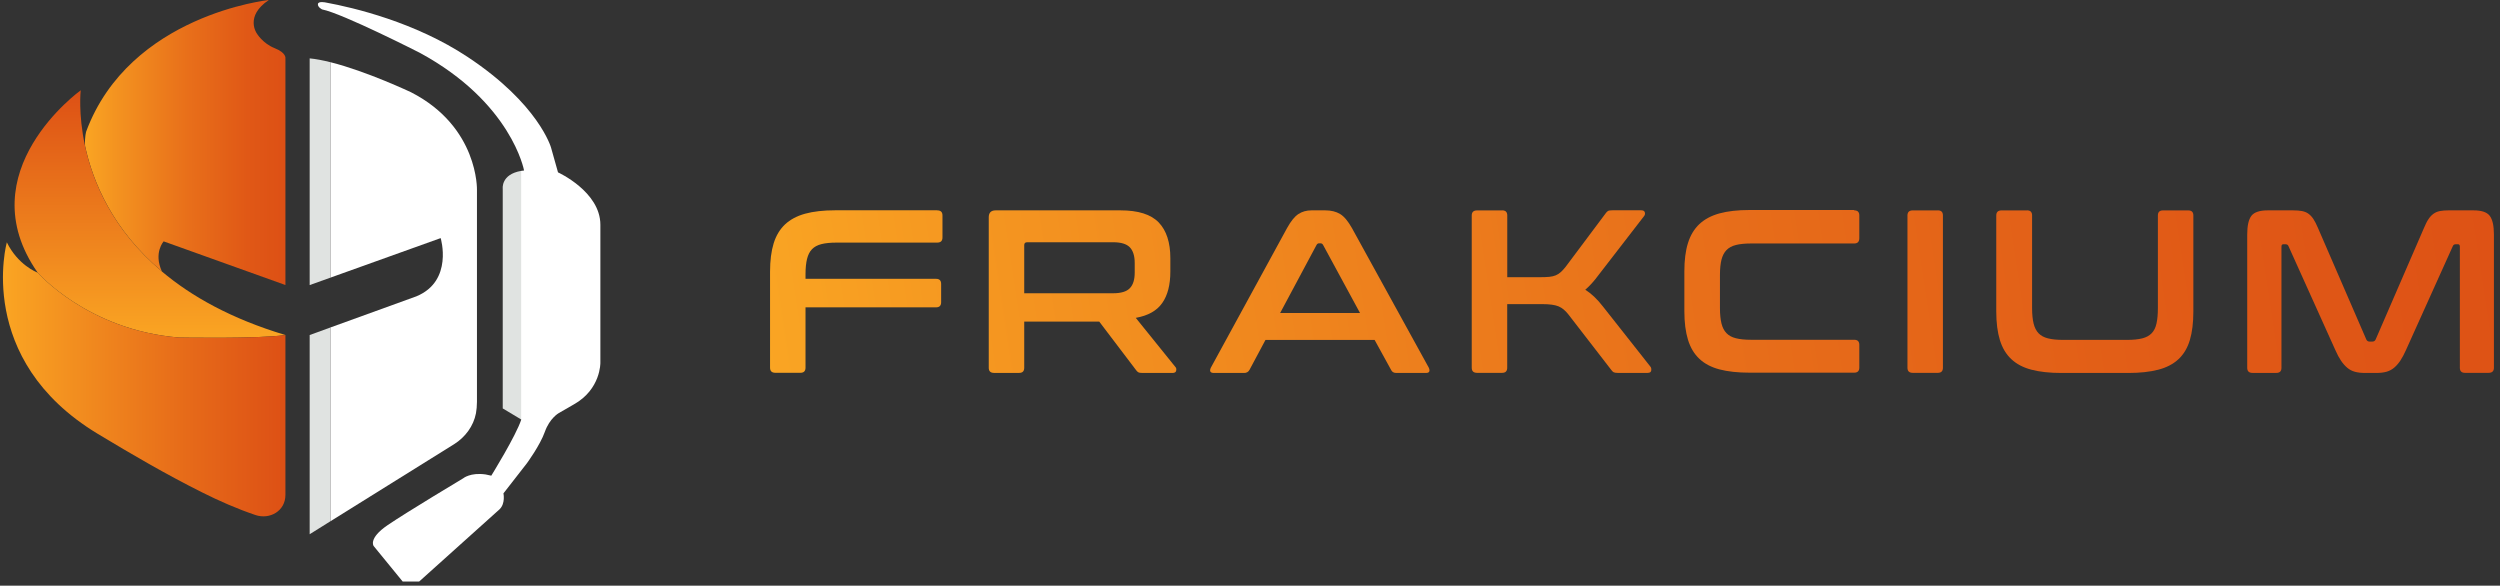 <svg width="286" height="67" viewBox="0 0 286 67" fill="none" xmlns="http://www.w3.org/2000/svg">
<rect x="0" y="0" width="286" height="67" fill="#333333" stroke="none"/>
<g clip-path="url(#clip0_29_4424)">
<path d="M37.812 7.119V31.758L35.426 32.613V6.678C36.148 6.745 36.956 6.905 37.812 7.119Z" fill="#E0E3E1"/>
<path d="M37.812 37.459V59.625L35.426 61.116V38.328L37.812 37.459Z" fill="#E0E3E1"/>
<path d="M54.564 21.724V45.975C54.564 46.457 54.517 46.885 54.45 47.279C54.169 48.749 53.22 50.02 51.95 50.815L37.812 59.625V37.459L47.645 33.897C51.89 32.132 50.413 27.239 50.413 27.239L37.812 31.758V7.119C41.937 8.148 47.024 10.555 47.024 10.555C54.764 14.518 54.564 21.724 54.564 21.724Z" fill="white"/>
<path d="M32.653 6.678V32.607L18.723 27.613C18.723 27.613 17.546 28.91 18.516 31.042C12.901 26.303 10.628 20.829 9.732 16.698C9.732 16.691 9.732 16.691 9.732 16.684C9.672 15.635 9.866 15.027 9.866 15.027C14.839 1.678 30.755 0 30.755 0C27.961 1.865 29.378 3.823 29.378 3.823C29.378 3.823 30.04 4.96 31.416 5.508C32.787 6.049 32.653 6.678 32.653 6.678Z" fill="url(#paint0_linear_29_4424)"/>
<path d="M32.653 38.328C29.491 38.783 20.441 38.609 20.441 38.609C10.033 37.76 4.318 31.196 4.318 31.196C4.318 31.196 4.318 31.189 4.311 31.189C-3.763 19.652 9.238 10.327 9.238 10.327C9.238 10.327 8.924 12.954 9.726 16.684C9.726 16.691 9.726 16.691 9.726 16.698C10.621 20.829 12.894 26.303 18.509 31.042V31.049C21.878 33.89 26.45 36.47 32.653 38.328Z" fill="url(#paint1_linear_29_4424)"/>
<path d="M32.652 38.328V56.624C32.652 58.462 30.861 59.465 29.236 58.923C27.124 58.208 25.079 57.312 23.08 56.309C19.009 54.271 15.059 51.971 11.162 49.618C-2.936 41.096 0.781 27.72 0.781 27.72C2.044 30.3 4.177 31.143 4.31 31.189C4.317 31.189 4.317 31.196 4.317 31.196C4.317 31.196 10.032 37.76 20.433 38.609C20.44 38.602 29.49 38.783 32.652 38.328Z" fill="url(#paint2_linear_29_4424)"/>
<path d="M59.605 19.552V47.981L57.513 46.724V21.584C57.513 21.584 57.299 19.953 59.605 19.552Z" fill="#E0E3E1"/>
<path d="M68.683 25.715C68.683 29.505 68.683 41.497 68.683 41.497C68.683 41.497 68.743 44.532 65.648 46.263L63.91 47.266C63.91 47.266 62.881 47.847 62.332 49.398C61.778 50.955 60.28 52.994 60.28 52.994L57.593 56.443C57.593 56.443 57.84 57.58 57.159 58.255L47.948 66.53C47.948 66.53 47.192 66.971 46.069 66.53L42.747 62.466C42.747 62.466 42.099 61.61 44.331 60.086C46.564 58.562 52.988 54.719 52.988 54.719C52.988 54.719 53.816 54.023 55.554 54.277L56.203 54.418C56.203 54.418 59.037 49.839 59.632 48.001L59.605 47.981V19.552C59.719 19.532 59.826 19.518 59.953 19.505C59.953 19.505 58.542 11.731 48.001 6.029C48.001 6.029 39.198 1.544 36.845 1.076C36.845 1.076 36.323 0.822 36.37 0.461C36.417 0.1 37.266 0.287 37.266 0.287C40.508 0.882 47.5 2.54 53.509 6.524C61.651 11.912 63.041 16.892 63.041 16.892L63.836 19.719C63.836 19.719 68.683 21.918 68.683 25.715Z" fill="white"/>
<path d="M107.211 24.064C107.619 24.064 107.819 24.258 107.819 24.645V27.172C107.819 27.56 107.619 27.754 107.211 27.754H95.681C94.992 27.754 94.417 27.814 93.969 27.927C93.515 28.041 93.16 28.235 92.893 28.509C92.626 28.783 92.439 29.157 92.325 29.625C92.211 30.093 92.151 30.675 92.151 31.363V31.898H107.084C107.472 31.898 107.666 32.092 107.666 32.48V34.578C107.666 34.966 107.472 35.16 107.084 35.16H92.151V42.065C92.151 42.453 91.957 42.647 91.57 42.647H88.702C88.294 42.647 88.094 42.453 88.094 42.065V31.076C88.094 29.799 88.234 28.723 88.508 27.834C88.782 26.952 89.217 26.23 89.812 25.668C90.407 25.113 91.169 24.706 92.111 24.445C93.047 24.191 94.19 24.057 95.54 24.057H107.211V24.064Z" fill="url(#paint3_linear_29_4424)"/>
<path d="M128.173 24.064C130.212 24.064 131.669 24.525 132.558 25.448C133.441 26.37 133.888 27.734 133.888 29.538V31.056C133.888 32.58 133.581 33.783 132.959 34.665C132.338 35.554 131.328 36.116 129.931 36.363L134.477 41.998C134.564 42.085 134.59 42.219 134.557 42.399C134.523 42.58 134.376 42.667 134.129 42.667H130.7C130.473 42.667 130.312 42.64 130.219 42.586C130.125 42.533 130.038 42.446 129.951 42.319L125.754 36.791H117.171V42.078C117.171 42.466 116.977 42.66 116.589 42.66H113.722C113.314 42.66 113.113 42.466 113.113 42.078V24.859C113.113 24.325 113.381 24.064 113.909 24.064H128.173ZM117.171 33.549H127.344C128.247 33.549 128.889 33.355 129.256 32.968C129.63 32.58 129.811 31.985 129.811 31.189V30.073C129.811 29.278 129.624 28.683 129.256 28.295C128.882 27.907 128.247 27.713 127.344 27.713H117.518C117.291 27.713 117.171 27.82 117.171 28.034V33.549Z" fill="url(#paint4_linear_29_4424)"/>
<path d="M151.602 24.064C152.277 24.064 152.845 24.204 153.3 24.478C153.761 24.752 154.209 25.287 154.657 26.082L163.447 42.052C163.534 42.232 163.554 42.373 163.513 42.493C163.467 42.606 163.34 42.667 163.126 42.667H159.75C159.449 42.667 159.249 42.553 159.142 42.319L157.257 38.89H144.77L142.939 42.319C142.812 42.546 142.611 42.667 142.331 42.667H138.875C138.647 42.667 138.507 42.606 138.46 42.493C138.413 42.379 138.44 42.232 138.527 42.052L147.244 26.082C147.685 25.287 148.119 24.752 148.547 24.478C148.975 24.204 149.47 24.064 150.038 24.064H151.602ZM146.448 35.808H155.586L151.361 28.021C151.288 27.894 151.194 27.834 151.067 27.834H150.907C150.78 27.834 150.686 27.894 150.613 28.021L146.448 35.808Z" fill="url(#paint5_linear_29_4424)"/>
<path d="M171.85 24.064C172.237 24.064 172.431 24.258 172.431 24.645V31.711H176.175C176.602 31.711 176.957 31.698 177.237 31.671C177.518 31.644 177.772 31.584 177.979 31.497C178.187 31.41 178.387 31.283 178.561 31.123C178.735 30.962 178.922 30.762 179.116 30.514L183.688 24.405C183.775 24.278 183.862 24.191 183.955 24.137C184.042 24.084 184.209 24.057 184.457 24.057H187.752C187.979 24.057 188.12 24.131 188.166 24.285C188.213 24.438 188.186 24.572 188.1 24.699L182.946 31.37C182.645 31.778 182.364 32.125 182.11 32.406C181.856 32.687 181.602 32.934 181.355 33.148C182.043 33.576 182.719 34.211 183.374 35.06L188.822 41.965C188.895 42.052 188.922 42.192 188.902 42.379C188.882 42.566 188.741 42.66 188.474 42.66H185.072C184.844 42.66 184.684 42.633 184.59 42.58C184.503 42.526 184.41 42.439 184.323 42.312L179.437 35.989C179.082 35.528 178.701 35.214 178.294 35.046C177.886 34.879 177.278 34.792 176.462 34.792H172.425V42.072C172.425 42.459 172.231 42.653 171.843 42.653H168.975C168.568 42.653 168.367 42.459 168.367 42.072V24.652C168.367 24.265 168.568 24.071 168.975 24.071H171.85V24.064Z" fill="url(#paint6_linear_29_4424)"/>
<path d="M212.123 24.064C212.511 24.064 212.705 24.258 212.705 24.645V27.246C212.705 27.653 212.511 27.854 212.123 27.854H200.298C199.61 27.854 199.035 27.914 198.587 28.028C198.133 28.141 197.778 28.335 197.511 28.609C197.243 28.883 197.056 29.251 196.936 29.712C196.822 30.174 196.762 30.755 196.762 31.464V35.234C196.762 35.942 196.822 36.53 196.936 36.998C197.05 37.466 197.243 37.84 197.511 38.115C197.778 38.389 198.133 38.583 198.587 38.696C199.042 38.81 199.61 38.87 200.298 38.87H212.123C212.511 38.87 212.705 39.064 212.705 39.451V42.052C212.705 42.439 212.511 42.633 212.123 42.633H200.138C198.794 42.633 197.651 42.506 196.709 42.259C195.773 42.012 195.004 41.611 194.409 41.049C193.814 40.494 193.38 39.766 193.106 38.87C192.832 37.974 192.691 36.891 192.691 35.615V31.042C192.691 29.766 192.825 28.689 193.106 27.8C193.38 26.918 193.814 26.196 194.409 25.635C195.004 25.08 195.766 24.672 196.709 24.412C197.645 24.157 198.788 24.024 200.138 24.024H212.123V24.064Z" fill="url(#paint7_linear_29_4424)"/>
<path d="M221.689 24.064C222.076 24.064 222.27 24.258 222.27 24.645V42.072C222.27 42.459 222.076 42.653 221.689 42.653H218.821C218.413 42.653 218.213 42.459 218.213 42.072V24.652C218.213 24.264 218.413 24.07 218.821 24.07H221.689V24.064Z" fill="url(#paint8_linear_29_4424)"/>
<path d="M231.889 24.064C232.277 24.064 232.471 24.258 232.471 24.645V35.247C232.471 35.955 232.531 36.544 232.644 37.012C232.758 37.48 232.952 37.854 233.213 38.128C233.48 38.402 233.834 38.596 234.289 38.709C234.743 38.823 235.311 38.883 236 38.883H243.359C244.048 38.883 244.623 38.823 245.071 38.709C245.525 38.596 245.88 38.402 246.147 38.128C246.414 37.854 246.601 37.48 246.702 37.012C246.809 36.544 246.862 35.955 246.862 35.247V24.652C246.862 24.264 247.056 24.07 247.444 24.07H250.338C250.726 24.07 250.92 24.264 250.92 24.652V35.648C250.92 36.925 250.786 38.008 250.519 38.903C250.251 39.799 249.823 40.521 249.228 41.082C248.634 41.637 247.865 42.045 246.916 42.292C245.966 42.54 244.823 42.667 243.473 42.667H235.819C234.476 42.667 233.333 42.54 232.39 42.292C231.448 42.045 230.686 41.644 230.091 41.082C229.496 40.528 229.062 39.799 228.787 38.903C228.513 38.008 228.373 36.925 228.373 35.648V24.652C228.373 24.264 228.574 24.07 228.981 24.07H231.889V24.064Z" fill="url(#paint9_linear_29_4424)"/>
<path d="M262.336 24.064C262.724 24.064 263.065 24.091 263.345 24.144C263.626 24.198 263.88 24.298 264.087 24.451C264.301 24.605 264.488 24.806 264.655 25.06C264.823 25.314 264.996 25.655 265.177 26.082L270.705 38.836C270.778 38.997 270.899 39.077 271.079 39.077H271.4C271.574 39.077 271.701 38.997 271.774 38.836L277.302 26.082C277.483 25.655 277.65 25.314 277.824 25.06C277.991 24.806 278.185 24.599 278.399 24.451C278.613 24.298 278.853 24.198 279.127 24.144C279.401 24.091 279.736 24.064 280.123 24.064H282.964C283.887 24.064 284.508 24.271 284.822 24.686C285.143 25.1 285.304 25.815 285.304 26.825V42.072C285.304 42.459 285.103 42.653 284.695 42.653H281.988C281.6 42.653 281.407 42.459 281.407 42.072V28.208C281.407 28.034 281.333 27.941 281.193 27.941H280.952C280.772 27.941 280.658 28.014 280.604 28.155L275.237 40.06C275.023 40.541 274.809 40.942 274.589 41.27C274.368 41.597 274.127 41.864 273.873 42.078C273.619 42.292 273.325 42.439 272.998 42.533C272.67 42.62 272.282 42.667 271.841 42.667H270.565C270.123 42.667 269.736 42.62 269.408 42.533C269.081 42.446 268.786 42.292 268.532 42.078C268.278 41.864 268.038 41.597 267.817 41.27C267.597 40.942 267.376 40.541 267.169 40.06L261.801 28.155C261.748 28.014 261.634 27.941 261.454 27.941H261.213C261.073 27.941 260.999 28.028 260.999 28.208V42.078C260.999 42.466 260.805 42.66 260.418 42.66H257.69C257.283 42.66 257.082 42.466 257.082 42.078V26.825C257.082 25.815 257.242 25.1 257.563 24.686C257.884 24.271 258.513 24.064 259.448 24.064H262.336Z" fill="url(#paint10_linear_29_4424)"/>
</g>
<defs>
<linearGradient id="paint0_linear_29_4424" x1="9.716" y1="16.305" x2="32.656" y2="16.305" gradientUnits="userSpaceOnUse">
<stop stop-color="#FAA523"/>
<stop offset="0.146" stop-color="#F49420"/>
<stop offset="0.514" stop-color="#E86F1A"/>
<stop offset="0.812" stop-color="#E05816"/>
<stop offset="1" stop-color="#DD5015"/>
</linearGradient>
<linearGradient id="paint1_linear_29_4424" x1="17.162" y1="38.639" x2="17.162" y2="10.326" gradientUnits="userSpaceOnUse">
<stop stop-color="#FAA523"/>
<stop offset="1" stop-color="#DD5015"/>
</linearGradient>
<linearGradient id="paint2_linear_29_4424" x1="0.34" y1="43.393" x2="32.652" y2="43.393" gradientUnits="userSpaceOnUse">
<stop stop-color="#FAA523"/>
<stop offset="0.654" stop-color="#E66A19"/>
<stop offset="1" stop-color="#DD5015"/>
</linearGradient>
<linearGradient id="paint3_linear_29_4424" x1="86.557" y1="34.333" x2="291.918" y2="3.108" gradientUnits="userSpaceOnUse">
<stop stop-color="#FAA523"/>
<stop offset="0.146" stop-color="#F49420"/>
<stop offset="0.514" stop-color="#E86F1A"/>
<stop offset="0.812" stop-color="#E05816"/>
<stop offset="1" stop-color="#DD5015"/>
</linearGradient>
<linearGradient id="paint4_linear_29_4424" x1="87.258" y1="38.949" x2="292.619" y2="7.724" gradientUnits="userSpaceOnUse">
<stop stop-color="#FAA523"/>
<stop offset="0.146" stop-color="#F49420"/>
<stop offset="0.514" stop-color="#E86F1A"/>
<stop offset="0.812" stop-color="#E05816"/>
<stop offset="1" stop-color="#DD5015"/>
</linearGradient>
<linearGradient id="paint5_linear_29_4424" x1="87.993" y1="43.779" x2="293.353" y2="12.555" gradientUnits="userSpaceOnUse">
<stop stop-color="#FAA523"/>
<stop offset="0.146" stop-color="#F49420"/>
<stop offset="0.514" stop-color="#E86F1A"/>
<stop offset="0.812" stop-color="#E05816"/>
<stop offset="1" stop-color="#DD5015"/>
</linearGradient>
<linearGradient id="paint6_linear_29_4424" x1="88.496" y1="47.082" x2="293.856" y2="15.858" gradientUnits="userSpaceOnUse">
<stop stop-color="#FAA523"/>
<stop offset="0.146" stop-color="#F49420"/>
<stop offset="0.514" stop-color="#E86F1A"/>
<stop offset="0.812" stop-color="#E05816"/>
<stop offset="1" stop-color="#DD5015"/>
</linearGradient>
<linearGradient id="paint7_linear_29_4424" x1="89.101" y1="51.065" x2="294.462" y2="19.84" gradientUnits="userSpaceOnUse">
<stop stop-color="#FAA523"/>
<stop offset="0.146" stop-color="#F49420"/>
<stop offset="0.514" stop-color="#E86F1A"/>
<stop offset="0.812" stop-color="#E05816"/>
<stop offset="1" stop-color="#DD5015"/>
</linearGradient>
<linearGradient id="paint8_linear_29_4424" x1="89.434" y1="53.253" x2="294.795" y2="22.029" gradientUnits="userSpaceOnUse">
<stop stop-color="#FAA523"/>
<stop offset="0.146" stop-color="#F49420"/>
<stop offset="0.514" stop-color="#E86F1A"/>
<stop offset="0.812" stop-color="#E05816"/>
<stop offset="1" stop-color="#DD5015"/>
</linearGradient>
<linearGradient id="paint9_linear_29_4424" x1="89.81" y1="55.726" x2="295.17" y2="24.502" gradientUnits="userSpaceOnUse">
<stop stop-color="#FAA523"/>
<stop offset="0.146" stop-color="#F49420"/>
<stop offset="0.514" stop-color="#E86F1A"/>
<stop offset="0.812" stop-color="#E05816"/>
<stop offset="1" stop-color="#DD5015"/>
</linearGradient>
<linearGradient id="paint10_linear_29_4424" x1="90.6" y1="60.93" x2="295.961" y2="29.705" gradientUnits="userSpaceOnUse">
<stop stop-color="#FAA523"/>
<stop offset="0.146" stop-color="#F49420"/>
<stop offset="0.514" stop-color="#E86F1A"/>
<stop offset="0.812" stop-color="#E05816"/>
<stop offset="1" stop-color="#DD5015"/>
</linearGradient>
<clipPath id="clip0_29_4424">
<rect width="284.95" height="66.53" fill="white" transform="translate(0.34)"/>
</clipPath>
</defs>
</svg>

